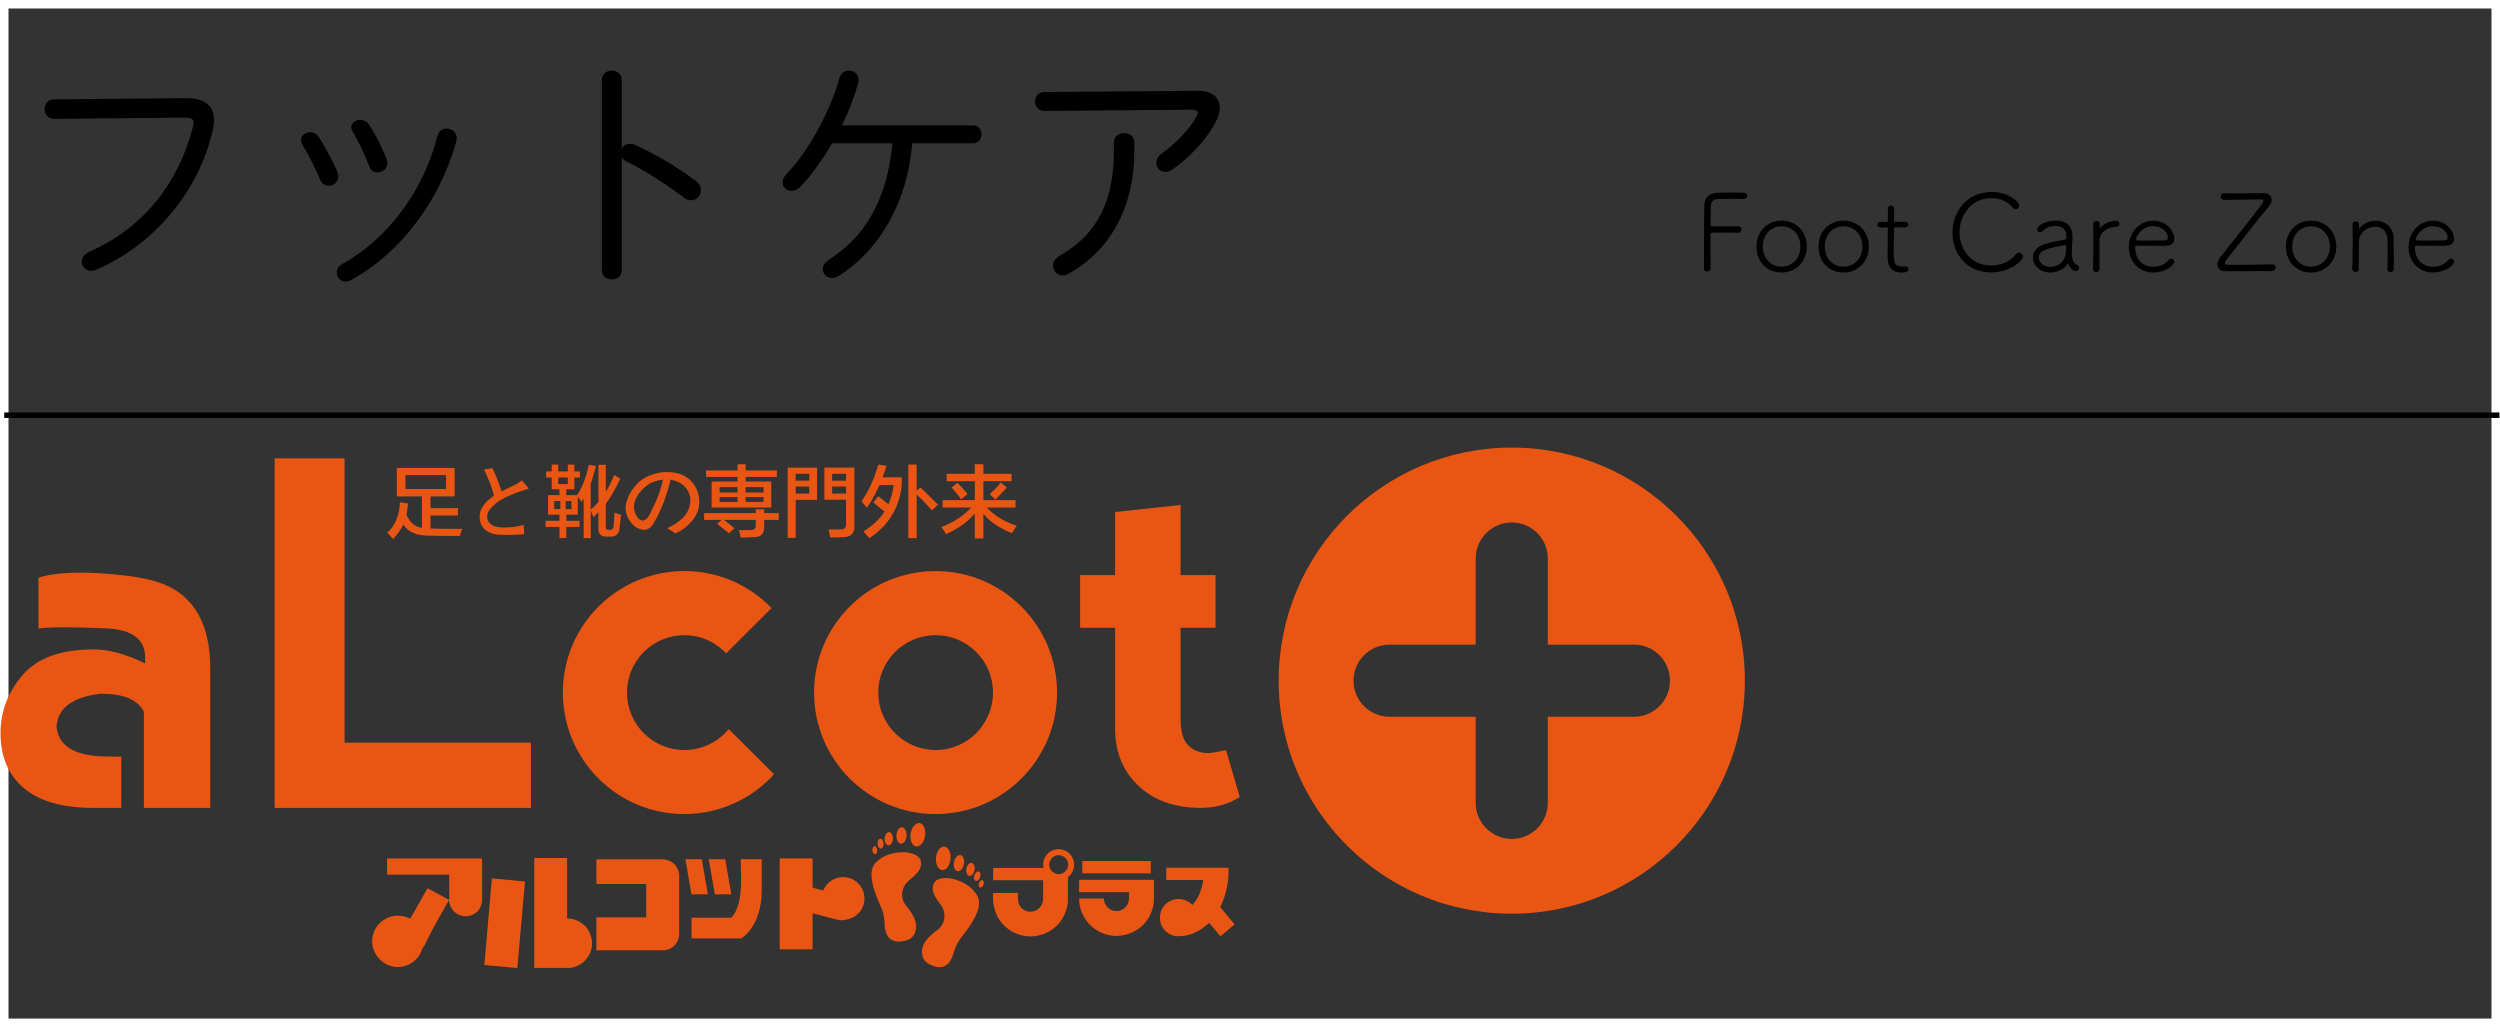 <?xml version="1.0" encoding="UTF-8"?>
<svg id="_レイヤー_1" data-name="レイヤー 1" xmlns="http://www.w3.org/2000/svg" xmlns:xlink="http://www.w3.org/1999/xlink" viewBox="0 0 341.16 140.16">
  <rect x="0" y="0" width="341.16" height="140.16" fill="#333333" stroke="none"/>
  <defs>
    <style>
      .cls-1, .cls-2, .cls-3 {
        fill: none;
      }

      .cls-4 {
        clip-path: url(#clippath-1);
      }

      .cls-5 {
        fill: #e95513;
      }

      .cls-2 {
        stroke: #fff;
        stroke-width: 1.16px;
      }

      .cls-2, .cls-3 {
        stroke-miterlimit: 10;
      }

      .cls-3 {
        stroke: #000;
        stroke-width: .75px;
      }

      .cls-6 {
        clip-path: url(#clippath);
      }
    </style>
    <clipPath id="clippath">
      <rect class="cls-1" x=".08" y="61.08" width="238.02" height="71"/>
    </clipPath>
    <clipPath id="clippath-1">
      <rect class="cls-1" x=".08" y="61.08" width="238.02" height="71"/>
    </clipPath>
  </defs>
  <rect class="cls-2" x=".58" y=".58" width="340" height="139"/>
  <g>
    <path d="M25.4,13.4c2.55-.03,3.81,1.05,3.81,2.99,0,.44-.07.95-.2,1.46-1.87,8.16-7.82,15.43-15.81,18.94-.27.1-.51.17-.75.17-.75,0-1.29-.61-1.29-1.26,0-.51.31-1.02,1.05-1.36,7.45-3.26,12.17-9.45,14.11-17,.07-.24.1-.44.1-.61,0-.54-.37-.68-1.29-.68l-17.75.17c-.85,0-1.29-.68-1.29-1.33,0-.68.44-1.33,1.26-1.33l18.05-.17Z"/>
    <path d="M46.03,23.43c.1.24.14.44.14.65,0,.75-.65,1.26-1.29,1.26-.48,0-.99-.27-1.22-.88-.61-1.46-1.56-3.37-2.38-4.69-.14-.24-.2-.48-.2-.68,0-.61.61-1.05,1.26-1.05.41,0,.85.2,1.12.61.82,1.19,1.84,3.16,2.58,4.79ZM60.95,17.55c.78,0,1.56.61,1.33,1.67-2.18,8.06-7.62,15.33-14.38,19-.27.14-.51.2-.75.2-.68,0-1.19-.58-1.19-1.22,0-.44.2-.88.78-1.19,6.19-3.43,11.05-9.96,12.95-17.44.17-.71.71-1.02,1.26-1.02ZM52.76,21.76c.07.17.1.34.1.51,0,.75-.68,1.26-1.36,1.26-.44,0-.92-.24-1.12-.85-.58-1.6-1.53-3.5-2.24-4.69-.14-.24-.2-.44-.2-.61,0-.61.58-1.02,1.22-1.02.41,0,.85.17,1.16.61.85,1.22,1.84,3.16,2.45,4.79Z"/>
    <path d="M84.85,20.3c.2-.41.61-.68,1.12-.68.2,0,.41.03.65.14,2.45,1.09,5.68,2.92,8.36,4.96.48.37.68.82.68,1.22,0,.75-.61,1.39-1.36,1.39-.31,0-.61-.1-.95-.34-2.69-2.04-5.54-3.84-7.79-4.9-.34-.17-.58-.41-.71-.65v15.43c0,.85-.68,1.26-1.36,1.26s-1.36-.41-1.36-1.26V10.92c0-.85.68-1.29,1.36-1.29s1.36.44,1.36,1.29v9.38Z"/>
    <path d="M113.56,19.55c-1.29,2.24-2.82,4.32-4.32,5.92-.41.41-.82.58-1.22.58-.68,0-1.22-.48-1.22-1.16,0-.37.17-.78.58-1.19,2.96-3.09,5.88-8.43,7.17-13.02.2-.75.75-1.05,1.29-1.05.65,0,1.33.48,1.33,1.29,0,.14-.03.27-.07.44-.51,1.87-1.26,3.84-2.21,5.75h17.92c.75,0,1.12.61,1.12,1.22s-.37,1.22-1.12,1.22h-8.33c-.65,8.09-4.49,14.65-10.06,18.12-.31.2-.61.27-.88.27-.71,0-1.26-.58-1.26-1.22,0-.41.24-.88.78-1.22,1.43-.95,2.72-2.01,3.88-3.3,3.06-3.54,4.45-8.09,4.83-12.65h-8.19Z"/>
    <path d="M163.29,12.38c2.11-.03,3.16.92,3.16,2.31,0,.61-.2,1.29-.58,2.01-1.29,2.45-3.54,4.76-5.81,6.39-.37.27-.71.37-1.05.37-.71,0-1.22-.58-1.22-1.22,0-.44.2-.92.75-1.29,2.04-1.43,3.88-3.47,4.73-5.03.1-.2.17-.37.17-.54,0-.27-.27-.41-.75-.41l-20.16.17c-.85,0-1.29-.65-1.29-1.29s.44-1.29,1.26-1.29l20.81-.17ZM152.01,19.45c0-.88.71-1.29,1.39-1.29.71,0,1.39.41,1.39,1.29v1.22c0,7.45-3.2,13.5-8.94,16.66-.31.17-.58.24-.85.24-.75,0-1.29-.61-1.29-1.33,0-.48.24-.95.88-1.33,5.13-2.89,7.41-7.48,7.41-14.24v-1.22Z"/>
  </g>
  <g>
    <path d="M232.52,36.62c.03-1.79.01-7.11.06-8.68.03-.98.65-1.57,1.73-1.63.27-.02,1.06-.03,1.86-.03s1.58.01,1.83.03c.3.01.44.22.44.43s-.15.41-.47.41h-.01c-.28-.01-1.27-.03-2.16-.03-.58,0-1.11.02-1.36.03-.64.04-.93.35-.98.92-.03.37-.01,1.72-.03,2.59,0,.24.03.24,1.4.24.89,0,1.98-.01,2.32-.03.07,0,.49-.01.49.43,0,.24-.16.47-.47.47h-.03c-.38-.03-1.2-.03-1.95-.03-1.74,0-1.77,0-1.77.24,0,.9.02,2.99.02,4.07v.59c-.02.27-.25.41-.49.41-.22,0-.43-.13-.43-.41h0Z"/>
    <path d="M239.7,33.64c0-2.05,1.45-3.53,3.42-3.53s3.45,1.48,3.45,3.53-1.48,3.55-3.45,3.55-3.42-1.42-3.42-3.55ZM245.69,33.64c0-1.67-1.15-2.76-2.57-2.76s-2.56,1.09-2.56,2.76,1.14,2.75,2.56,2.75,2.57-1.09,2.57-2.75Z"/>
    <path d="M248.16,33.64c0-2.05,1.45-3.53,3.42-3.53s3.45,1.48,3.45,3.53-1.48,3.55-3.45,3.55-3.42-1.42-3.42-3.55ZM254.15,33.64c0-1.67-1.15-2.76-2.57-2.76s-2.56,1.09-2.56,2.76,1.14,2.75,2.56,2.75,2.57-1.09,2.57-2.75Z"/>
    <path d="M258.7,31.04c-.24,0-.24.03-.24.22,0,.56-.04,2.08-.04,3.18,0,1.15.03,1.94,1.18,1.94.13,0,.27-.01.41-.03h.06c.22,0,.36.19.36.38,0,.38-.36.46-.95.46-1.89,0-1.89-1.61-1.89-2.26,0-.95.03-2.75.03-3.47v-.24c0-.15-.04-.18-.15-.18h-.87c-.28,0-.41-.19-.41-.38s.13-.38.41-.38h.86c.13,0,.16-.01.16-.15,0-.06.01-.77.01-1.29v-.37c0-.28.22-.43.43-.43.22,0,.43.15.43.46,0,.43-.03,1.61-.03,1.61,0,.16.03.16.22.16h1.32c.28,0,.41.19.41.38s-.13.38-.41.38h-1.3Z"/>
    <path d="M271.73,37.18c-3.43,0-5.29-2.65-5.29-5.41s1.83-5.57,5.38-5.57c2.26,0,3.73,1.33,3.73,1.86,0,.28-.22.49-.49.49-.13,0-.29-.06-.41-.22-.69-.87-1.79-1.29-2.9-1.29-2.91,0-4.35,2.57-4.35,4.67s1.42,4.52,4.3,4.52c1.33,0,2.65-.53,3.37-1.51.12-.18.28-.24.43-.24.28,0,.55.24.55.53,0,.55-1.71,2.16-4.32,2.16Z"/>
    <path d="M282.16,35.98c-.44.75-1.43,1.21-2.34,1.21-1.49,0-2.4-1.02-2.4-2.04,0-.74.49-1.49,1.58-1.83.92-.28,2.11-.5,2.74-.61.18-.03.24-.07.24-.18,0-.07.01-.16.01-.24,0-.81-.34-1.45-1.54-1.45-.8,0-1.39.34-1.73.71-.09.1-.21.15-.31.15-.22,0-.41-.16-.41-.4,0-.56,1.24-1.2,2.51-1.2,1.38,0,2.31.61,2.31,2.26,0,.13,0,.27-.01.41-.04.49-.07,1.15-.07,1.64,0,1.23.24,1.52.83,1.83.12.06.16.18.16.3,0,.21-.18.46-.44.46-.09,0-.83-.21-1.04-1.02-.01-.04-.01-.06-.04-.06,0,0-.03.01-.04.04ZM281.95,34.13c0-.16.01-.33.01-.5,0-.12-.04-.16-.15-.16h-.04c-2.32.37-3.55.67-3.55,1.7,0,.62.59,1.24,1.58,1.24,1.36,0,2.14-1.02,2.14-2.28Z"/>
    <path d="M286.51,36.72c0,.27-.21.4-.43.4-.24,0-.47-.15-.47-.41v-.02c.03-1.2.06-2.59.06-3.86,0-.83-.01-1.61-.03-2.26h0c0-.25.24-.4.46-.4s.44.13.44.41c0,.22-.01.33-.01.53,0,.04.01.07.01.07.01,0,.04-.03.06-.06.65-.9,1.98-.99,2.16-.99.31,0,.46.19.46.4s-.16.43-.46.43c-1.05,0-2.22.67-2.25,1.8-.01.38-.01,1.06-.01,1.91,0,.61,0,1.3.01,2.03h0Z"/>
    <path d="M293.85,37.19c-1.88,0-3.34-1.4-3.34-3.49s1.55-3.58,3.3-3.58c2.03,0,2.91,1.58,2.91,2.42,0,.56-.34.98-1.08.99-.34.02-.84.02-1.39.02-1.11,0-2.37-.02-2.69-.02-.15,0-.18.06-.18.27,0,1.61,1.06,2.6,2.48,2.6,1.08,0,1.69-.46,2.14-.98.09-.09.19-.13.3-.13.22,0,.44.19.44.43,0,.34-1.03,1.46-2.9,1.46ZM293.82,30.86c-1.42,0-2.32,1.27-2.32,1.82,0,.15.13.15,1.85.15.77,0,1.6,0,2.01-.01.36-.02.49-.18.49-.41,0-.43-.52-1.54-2.03-1.54Z"/>
    <path d="M303.49,27.27c-.3,0-.44-.22-.44-.44,0-.24.15-.47.44-.47h.01c.53.01,1.24.03,2.01.03,1.18,0,2.47-.01,3.34-.03h.03c.7,0,1.12.38,1.12.92,0,.27-.12.58-.38.89-1.39,1.58-4.67,5.91-5.85,7.35-.1.13-.16.25-.16.35,0,.27.21.27.98.27,1.3,0,4.45-.03,5.43-.07h.03c.33,0,.49.22.49.44,0,.24-.18.49-.55.49h-1.23c-4.41,0-4.69,0-5.06.01h-.03c-.67,0-1.08-.4-1.08-.93,0-.29.12-.64.38-.96,1.33-1.64,4.85-6.12,5.74-7.33.1-.13.16-.27.16-.37,0-.21-.3-.21-.53-.21-.84,0-3.56.06-4.83.07h-.01Z"/>
    <path d="M311.95,33.64c0-2.05,1.45-3.53,3.42-3.53s3.45,1.48,3.45,3.53-1.48,3.55-3.45,3.55-3.42-1.42-3.42-3.55ZM317.94,33.64c0-1.67-1.15-2.76-2.57-2.76s-2.56,1.09-2.56,2.76,1.14,2.75,2.56,2.75,2.57-1.09,2.57-2.75Z"/>
    <path d="M325.8,36.71c.01-.62.03-1.77.03-2.71,0-.61-.01-1.12-.03-1.36-.07-1.2-.83-1.7-1.66-1.7-1.04,0-2.2.8-2.23,1.98-.01.46-.03,1.27-.03,2.29,0,.47,0,.96.01,1.49h0c0,.28-.21.41-.43.41s-.46-.15-.46-.41v-.02c.03-1.2.06-2.57.06-3.83,0-.83-.01-1.6-.03-2.25v-.02c0-.24.24-.38.47-.38.21,0,.41.12.41.4v.56s.01.06.01.06c.01,0,.04-.01.06-.04.53-.71,1.38-1.06,2.19-1.06,1.23,0,2.41.8,2.47,2.37.01.47.03,1.57.03,2.59,0,.62,0,1.23-.01,1.63,0,.29-.21.43-.43.43s-.44-.15-.44-.41h0Z"/>
    <path d="M332.02,37.19c-1.88,0-3.34-1.4-3.34-3.49s1.55-3.58,3.3-3.58c2.03,0,2.91,1.58,2.91,2.42,0,.56-.34.98-1.08.99-.34.02-.84.02-1.39.02-1.11,0-2.37-.02-2.69-.02-.15,0-.18.06-.18.27,0,1.61,1.06,2.6,2.48,2.6,1.08,0,1.69-.46,2.14-.98.09-.09.19-.13.3-.13.22,0,.44.19.44.43,0,.34-1.03,1.46-2.9,1.46ZM332,30.86c-1.42,0-2.32,1.27-2.32,1.82,0,.15.13.15,1.85.15.77,0,1.6,0,2.01-.01.36-.02.49-.18.49-.41,0-.43-.52-1.54-2.03-1.54Z"/>
  </g>
  <line class="cls-3" x1=".58" y1="56.66" x2="341.08" y2="56.66"/>
  <g id="_アートワーク_15" data-name="アートワーク 15">
    <g class="cls-6">
      <g class="cls-4">
        <path class="cls-5" d="M133.42,122.34c-1.21-2.4-5.31-3.29-5.99-1.78-.56,1.26.64,2.36,1.13,3.21.57.99.38,2.3-.48,3.02-.36.3-2.33,1.49-2.27,3.18.04.87.48,1.36,1.15,1.68,2.21,1.07,2.92-.71,3.15-1.53.22-.76.52-1.49,1.01-2.11,1.23-1.57,3.11-4.05,2.29-5.68"/>
        <path class="cls-5" d="M128.86,115.53c.55.05.93.81.85,1.69-.08.89-.59,1.56-1.13,1.52-.55-.05-.93-.81-.85-1.7.07-.89.58-1.56,1.13-1.52M131.54,117.92c-.12.6-.52,1.04-.89.96-.38-.07-.58-.63-.47-1.23.12-.6.52-1.03.89-.96.37.07.58.62.46,1.22M132.98,118.74c-.1.49-.42.84-.72.78-.3-.06-.47-.51-.38-.99.09-.49.42-.84.72-.78.3.06.47.51.38,1M133.75,119.7c-.12.35-.39.58-.6.51-.22-.07-.3-.41-.19-.77.12-.35.39-.58.61-.51.21.07.3.41.18.77M134.22,120.72c-.09.28-.31.46-.48.41-.18-.06-.24-.33-.15-.61.09-.28.31-.46.48-.41.17.06.24.33.14.61"/>
        <path class="cls-5" d="M125.67,117.55c-.28-1.64-4.48-1.78-6.24.25-1.2,1.38.02,4.24.83,6.06.33.73.44,1.5.46,2.3.03.85.28,2.76,2.69,2.25.72-.15,1.28-.52,1.52-1.34.49-1.62-1.14-3.27-1.41-3.64-.65-.91-.52-2.23.27-3.04.69-.71,2.12-1.47,1.88-2.84"/>
        <path class="cls-5" d="M124.27,113.75c.14-.88.7-1.52,1.24-1.43.54.09.87.87.73,1.75-.14.88-.69,1.52-1.24,1.43-.54-.09-.87-.87-.73-1.75M123.71,114.05c-.03.62-.37,1.1-.75,1.08-.38-.02-.66-.54-.63-1.15.04-.62.37-1.1.75-1.08.38.02.66.54.63,1.15M121.85,114.48c-.03.5-.3.89-.61.88-.31-.01-.54-.43-.51-.93.03-.5.3-.89.61-.88.31.02.54.44.51.93M120.58,115.1c.03.37-.14.68-.37.7-.22.02-.43-.27-.46-.64-.02-.37.14-.68.37-.7.22-.02.44.27.46.64M119.71,115.99c.02.3-.11.55-.29.56-.18.01-.34-.22-.37-.51-.02-.29.11-.54.29-.56.18-.01.35.22.37.51"/>
        <path class="cls-5" d="M70.37,132.08l-4.26-.39v-.17l1.01-11.63h.23l4.28.4v.16l-1.03,11.64h-.23ZM72.9,132.08v-14.99h4.49v8.24c.47.01.92.11,1.34.29.43.18.81.44,1.15.77.32.36.56.77.72,1.23.16.45.22.92.18,1.41-.03.41-.14.8-.33,1.16-.18.36-.42.69-.72,1-.27.25-.57.44-.9.59-.33.15-.67.25-1.03.31h-4.92Z"/>
        <path class="cls-5" d="M81.39,129.68v-4.49h6.79v-4.56h-6.79v-3.36h9.27c.27.04.52.11.75.22.22.11.44.27.65.45.17.19.3.4.41.63.11.23.18.47.21.72v8.4c-.03.26-.11.51-.22.73-.11.23-.26.44-.45.64-.19.18-.4.32-.62.42-.23.09-.47.17-.72.2h-9.27Z"/>
        <path class="cls-5" d="M101.15,128.06h-6.78v-2.83h5.43c.89-.91,1.34-2.64,1.34-5.22,0-.36-.01-.86-.03-1.48-.02-.62-.03-1.04-.03-1.28h2.87v4.19c0,5.07-2.8,6.63-2.8,6.63M96.61,122.04h-2.25l-.83-4.79h2.24l.83,4.79ZM99.8,122.04h-2.25l-.83-4.79h2.25l.83,4.79Z"/>
        <path class="cls-5" d="M140.28,127.78c-.65-.05-1.26-.22-1.85-.49-.58-.28-1.1-.66-1.56-1.14-.53-.58-.91-1.25-1.12-2-.22-.75-.29-1.52-.22-2.3h3.38c-.03.38-.01.76.03,1.13.05.37.22.69.5.97.18.17.39.29.62.37.22.08.47.11.72.09.22-.03.41-.08.59-.17.18-.08.34-.2.49-.36.13-.14.24-.3.32-.47.07-.17.13-.36.17-.56v-2.73h-6.82v-1.68h6.86v-.07l-.04-.55c.03-.27.1-.53.22-.77.12-.24.28-.45.47-.64.23-.19.49-.33.76-.42.27-.09.55-.13.84-.11.28.03.53.1.77.22.23.12.45.28.64.49.19.22.33.47.42.74.09.27.13.56.11.86-.03.27-.1.51-.22.75-.12.23-.28.45-.49.64l-.14.13v3.33c-.05.64-.22,1.27-.5,1.84-.28.59-.66,1.11-1.14,1.57-.52.46-1.12.81-1.77,1.04-.67.24-1.35.33-2.05.29M145.15,119.09c.11-.07.22-.17.31-.28.1-.11.17-.23.22-.34.03-.1.05-.2.07-.31.02-.11.03-.22.02-.33-.04-.17-.09-.32-.17-.47-.07-.14-.18-.27-.33-.38-.14-.1-.29-.17-.44-.22-.16-.05-.33-.07-.51-.06-.17.03-.32.09-.47.16-.14.08-.27.18-.39.33-.09.14-.17.29-.22.44-.06.15-.07.33-.06.51.03.17.08.33.16.47.08.14.19.27.33.39.14.1.29.17.45.23.15.05.32.07.51.05.08-.02.17-.04.26-.08.09-.04.17-.07.25-.11"/>
        <path class="cls-5" d="M152.01,127.71c-.65-.05-1.26-.22-1.84-.49-.58-.28-1.11-.66-1.57-1.15-.42-.47-.75-1-.99-1.6-.23-.59-.35-1.21-.35-1.85h3.38c0,.24.05.47.15.68.09.21.22.39.39.56.19.17.39.29.62.37.22.08.47.11.72.09.21-.03.41-.08.59-.17.18-.08.34-.2.49-.36.26-.28.41-.61.44-.96.04-.35.05-.72.04-1.09h-6.82v-1.68h10.21v2.91c-.05.65-.22,1.27-.5,1.85-.28.58-.66,1.1-1.14,1.56-.53.46-1.12.81-1.78,1.04-.66.24-1.34.33-2.05.29M147.69,117.5h9.35v1.68h-9.35v-1.68Z"/>
        <path class="cls-5" d="M160.58,127.77c-.32-.04-.62-.12-.91-.27-.28-.14-.54-.34-.77-.6-.23-.28-.4-.57-.5-.9-.1-.32-.14-.66-.11-1.02.04-.33.12-.63.27-.92.14-.28.34-.54.6-.77.28-.22.58-.39.9-.49.33-.11.66-.14,1.02-.12.31.04.61.13.89.26.28.14.53.32.75.55.43-.47.76-.99.99-1.58.23-.58.4-1.19.49-1.82h-5.05v-1.68h8.5v.96c-.04.77-.16,1.52-.34,2.26-.18.74-.45,1.46-.79,2.15l1.96,2.37-1.93,1.61-1.56-1.83c-.59.58-1.25,1.04-2.01,1.37-.75.34-1.54.49-2.39.45"/>
        <path class="cls-5" d="M55.98,125.35c-.22-.09-.45-.18-.69-.25-.23-.07-.47-.12-.72-.14-.18,0-.36,0-.53.01-1.82.12-3.26,1.64-3.26,3.49s1.57,3.5,3.5,3.5c1.57,0,2.9-1.04,3.34-2.46.21-.32.4-.65.56-1,.56-1.23,2.44-4.57,3.1-5.7l-2.94-1.59-2.35,4.14Z"/>
        <path class="cls-5" d="M52.82,117.14v2.22h8.48v3.4l-.03.04c.02.31.09.59.19.84.1.25.26.49.47.72.2.19.42.34.64.45.23.11.48.19.73.22.34.02.67-.01.98-.12.31-.1.59-.27.84-.49.19-.2.34-.42.45-.65.11-.23.19-.47.22-.73v-5.89h-12.98Z"/>
        <path class="cls-5" d="M117.97,122.61c0-1.61-1.3-2.92-2.92-2.92-1.22,0-2.27.75-2.7,1.83-.24-.07-.49-.14-.74-.19-.25-.06-.49-.14-.72-.23v-3.96h-4.49v12.41h4.49v-4.91c.64.15,1.27.32,1.91.49s1.27.33,1.91.46c.31,0,.6-.04.89-.12,1.35-.26,2.37-1.44,2.37-2.86"/>
        <polygon class="cls-5" points="47.02 62.55 47.02 101.34 72.45 101.34 72.45 110.25 37.48 110.25 37.48 62.55 47.02 62.55"/>
        <path class="cls-5" d="M163.93,110.25c-3.6,0-6.47-1.01-8.58-3.02-2.12-2.01-3.18-4.61-3.18-7.79v-13.77h-4.77v-7.19h4.77v-8.61l8.94-.96v9.57h4.77v7.19h-4.77v12.49c0,1.7.35,2.89,1.06,3.58.71.69,1.63,1.03,2.75,1.03.34,0,1.13-.14,2.39-.41l1.87,6.39c-1.53.99-3.27,1.49-5.25,1.49"/>
        <path class="cls-5" d="M14.71,85.76c3.35.21,5.04,1.49,5.09,3.82v.95c-2.61-1.27-4.94-1.91-7-1.91-4.48,0-7.71,1.17-9.72,3.5-2,2.33-3.01,4.98-3.01,7.95,0,3.18,1.06,5.67,3.18,7.48,2.12,1.8,5.3,2.7,9.54,2.7h3.76v-7.08c.41.18-1.01.05-2.8.05-3.81-.21-5.83-1.58-6.04-4.1.21-2.54,2.22-4.02,6.04-4.45,3.18,0,5.03.82,5.88,2.45v13.13h9.06v-19.08c0-4.24-1.11-7.42-3.34-9.54-2.22-2.12-5.27-2.77-9.06-3.18-8.12-.87-11.04.4-11.04.4v6.92c2.19-.36,9.45-.01,9.45-.01"/>
        <path class="cls-5" d="M144.25,94.51c0,9.16-7.42,16.58-16.58,16.58s-16.58-7.42-16.58-16.58,7.42-16.58,16.58-16.58,16.58,7.43,16.58,16.58M127.68,86.68c-4.33,0-7.83,3.51-7.83,7.83s3.51,7.84,7.83,7.84,7.83-3.51,7.83-7.84-3.51-7.83-7.83-7.83"/>
        <path class="cls-5" d="M99.45,99.48c-1.43,1.75-3.62,2.87-6.06,2.87-4.33,0-7.83-3.51-7.83-7.84s3.51-7.83,7.83-7.83c2.26,0,4.28.96,5.71,2.48l6.19-6.18c-3.01-3.11-7.22-5.05-11.9-5.05-9.16,0-16.58,7.42-16.58,16.58s7.42,16.58,16.58,16.58c4.85,0,9.21-2.1,12.24-5.43l-6.19-6.18Z"/>
        <path class="cls-5" d="M206.3,61.08c-17.57,0-31.81,14.24-31.81,31.81s14.24,31.8,31.81,31.8,31.81-14.24,31.81-31.8-14.24-31.81-31.81-31.81M222.97,97.81h-11.75v11.75c0,2.72-2.2,4.92-4.92,4.92s-4.92-2.2-4.92-4.92v-11.75h-11.75c-2.72,0-4.92-2.2-4.92-4.92s2.2-4.92,4.92-4.92h11.75v-11.75c0-2.72,2.2-4.92,4.92-4.92s4.92,2.2,4.92,4.92v11.75h11.75c2.72,0,4.92,2.2,4.92,4.92s-2.2,4.92-4.92,4.92"/>
        <path class="cls-5" d="M54.15,67.74v-3.88h7.89v3.88h-3.29v1.6h3.75v1.01h-3.75v1.78c.79.03,2.24.04,4.35.04-.14.28-.25.6-.34.97-2.17,0-3.64-.01-4.43-.04-1.58-.03-2.67-.54-3.29-1.52-.25.56-.72,1.22-1.39,1.99-.28-.34-.55-.63-.8-.89,1.07-.93,1.65-2.31,1.73-4.14l1.1.17c-.06.59-.12,1.11-.21,1.56.48,1.04,1.18,1.63,2.11,1.77v-4.3h-3.42ZM55.33,66.73h5.53v-1.9h-5.53v1.9Z"/>
        <path class="cls-5" d="M71.2,65.55l.93,1.06v.08c-1.75.51-3.11,1.08-4.09,1.73-.51.34-.94.76-1.31,1.27-.17.28-.25.52-.25.72v.17c.03.51.3.88.8,1.14.34.17.82.25,1.43.25h.3c.84,0,1.66-.11,2.45-.34l.08,1.27c-.73.06-1.43.09-2.11.09h-.63c-.98.03-1.73-.13-2.24-.46-.7-.39-1.07-1.03-1.1-1.9v-.21c.03-.96.6-1.83,1.73-2.62.06-.08.13-.14.21-.17-.22-.98-.67-2.17-1.35-3.54l1.14-.21c.42.85.84,1.9,1.27,3.17.51-.25,1.01-.51,1.52-.76.42-.17.83-.41,1.22-.72"/>
        <path class="cls-5" d="M80.99,70.57c-.06-.11-.14-.31-.25-.59-.06-.14-.1-.24-.12-.3v3.76h-.97v-5.4l-.3.46c-.03-.09-.14-.25-.34-.51-.09-.11-.14-.2-.17-.25v2.49h-1.56v.84h1.81v.84h-1.81v1.52h-.93v-1.52h-1.9v-.84h1.9v-.84h-1.56v-2.66h1.56v-.8h-1.06v-1.6h-.76v-.84h.76v-.93h.89v.93h1.31v-.93h.89v.93h.76v.84h-.76v1.6h-1.1v.8h1.48c.7-1.07,1.24-2.45,1.6-4.14l.97.17c-.28,1.07-.52,1.88-.72,2.45v3.5c.42-.37.77-.72,1.05-1.06v-5.06h1.01v3.71c.39-.62.77-1.39,1.14-2.32l.84.51c-.67,1.43-1.34,2.57-1.98,3.42v3.17c-.03.28.11.41.42.38h.13c.28.03.45-.11.51-.42.03-.22.06-.62.09-1.18.03-.34.04-.59.04-.76.2.11.49.21.89.3-.03.2-.06.46-.09.8-.06.62-.1,1.01-.13,1.18-.11.7-.52,1.04-1.22,1.01h-.51c-.79.03-1.17-.36-1.14-1.14v-2.19l-.67.67M75.63,69.47h.84v-1.1h-.84v1.1ZM76.18,66.06h1.31v-.89h-1.31v.89ZM77.99,68.38h-.8v1.1h.8v-1.1Z"/>
        <path class="cls-5" d="M95.42,68.29v.3c0,.96-.38,1.84-1.14,2.66-.57.67-1.27,1.18-2.11,1.52,0,.05-.03.05-.08,0-.28-.25-.61-.46-.97-.64v-.08c2.02-.96,3.05-2.18,3.08-3.67v-.21c0-.68-.31-1.32-.93-1.94-.51-.42-1.1-.67-1.77-.76-.25,1.1-.56,2.12-.93,3.08-.48,1.18-.91,2.1-1.31,2.74-.37.67-.82,1.01-1.35,1.01-.85-.03-1.55-.51-2.11-1.43-.28-.51-.42-.99-.42-1.43v-.21c0-.36.11-.83.34-1.39.25-.56.51-.98.76-1.26.59-.82,1.35-1.39,2.28-1.73.79-.28,1.43-.42,1.94-.42h.46c1.27,0,2.29.38,3.08,1.14.76.79,1.15,1.7,1.18,2.74M86.52,69.01v.21c0,.45.14.89.42,1.31.22.34.49.51.8.51.25-.03.49-.2.72-.51.11-.17.25-.42.42-.76.06-.14.1-.24.13-.3.76-1.49,1.24-2.83,1.43-4.01-.59.08-1.13.22-1.6.42-.68.4-1.25.91-1.73,1.56-.4.65-.59,1.17-.59,1.56"/>
        <path class="cls-5" d="M96.09,70.95v-.93h7.05v-.51h1.14v.51h1.99v.93h-1.99v.97c.03.96-.48,1.42-1.52,1.39-.23,0-.59.01-1.1.04h-.59c-.03-.34-.11-.67-.25-1.01h1.48c.59.03.87-.2.84-.67v-.72h-4.35c.17.11.41.3.72.55.31.25.55.45.72.59l-.76.68c-.42-.34-.96-.76-1.6-1.27l.59-.55h-2.36ZM96.35,65.08v-.88h4.3v-.84h1.1v.84h4.26v.88h-4.26v.63h3.5v3.55h-8.14v-3.55h3.54v-.63h-4.3ZM98.2,67.2h2.45v-.72h-2.45v.72ZM98.2,68.5h2.45v-.67h-2.45v.67ZM104.2,66.48h-2.45v.72h2.45v-.72ZM101.75,68.5h2.45v-.67h-2.45v.67Z"/>
        <path class="cls-5" d="M107.49,73.4v-9.58h4.01v4.39h-2.91v5.19h-1.1ZM108.58,65.59h1.86v-.93h-1.86v.93ZM108.58,67.36h1.86v-.97h-1.86v.97ZM113.31,73.35c-.03-.08-.06-.21-.09-.38-.06-.34-.11-.58-.17-.72h1.52c.64.03.94-.24.88-.8v-3.25h-2.95v-4.39h4.09v7.98c.03,1.01-.49,1.52-1.56,1.52l-1.73.04ZM113.56,65.59h1.9v-.93h-1.9v.93ZM113.56,67.36h1.9v-.97h-1.9v.97Z"/>
        <path class="cls-5" d="M118.29,69.3c-.06-.08-.18-.24-.38-.46-.17-.22-.28-.38-.34-.46.98-1.38,1.75-3.04,2.28-4.98l1.14.17c-.17.54-.35,1.06-.55,1.56h2.62v1.06c-.31,3.09-1.79,5.51-4.43,7.26-.06-.09-.21-.27-.46-.55-.17-.17-.28-.3-.34-.38,1.29-.81,2.25-1.72,2.87-2.7-.11-.08-.28-.22-.51-.42-.42-.37-.76-.65-1.01-.85l.67-.84,1.39,1.1c.34-.76.58-1.63.72-2.62h-1.94c-.48,1.09-1.05,2.14-1.73,3.12M123.95,73.44v-10.04h1.14v3.54l.51-.42c.76.7,1.56,1.49,2.41,2.36l-.85.76c-.7-.81-1.39-1.53-2.07-2.15v5.95h-1.14Z"/>
        <path class="cls-5" d="M129.18,65.67v-1.01h3.84v-1.31h1.18v1.31h3.84v1.01h-3.84v2.58h4.39v1.01h-3.92c1.01,1.1,2.38,1.93,4.09,2.49-.03.06-.08.13-.17.21-.22.34-.39.6-.51.8-1.74-.7-3.04-1.59-3.88-2.66v3.38h-1.18v-3.42c-.87,1.1-2.18,2.04-3.92,2.83-.17-.31-.4-.63-.67-.97,1.63-.59,2.99-1.48,4.09-2.66h-3.88v-1.01h4.39v-2.58h-3.84ZM131.16,68.12c-.42-.56-.86-1.1-1.31-1.6l.8-.63c.48.45.94.96,1.39,1.52l-.88.72ZM135.85,68.17l-.8-.72c.56-.51,1.07-1.04,1.52-1.6l.84.68c-.51.53-1.03,1.08-1.56,1.64"/>
      </g>
    </g>
  </g>
</svg>